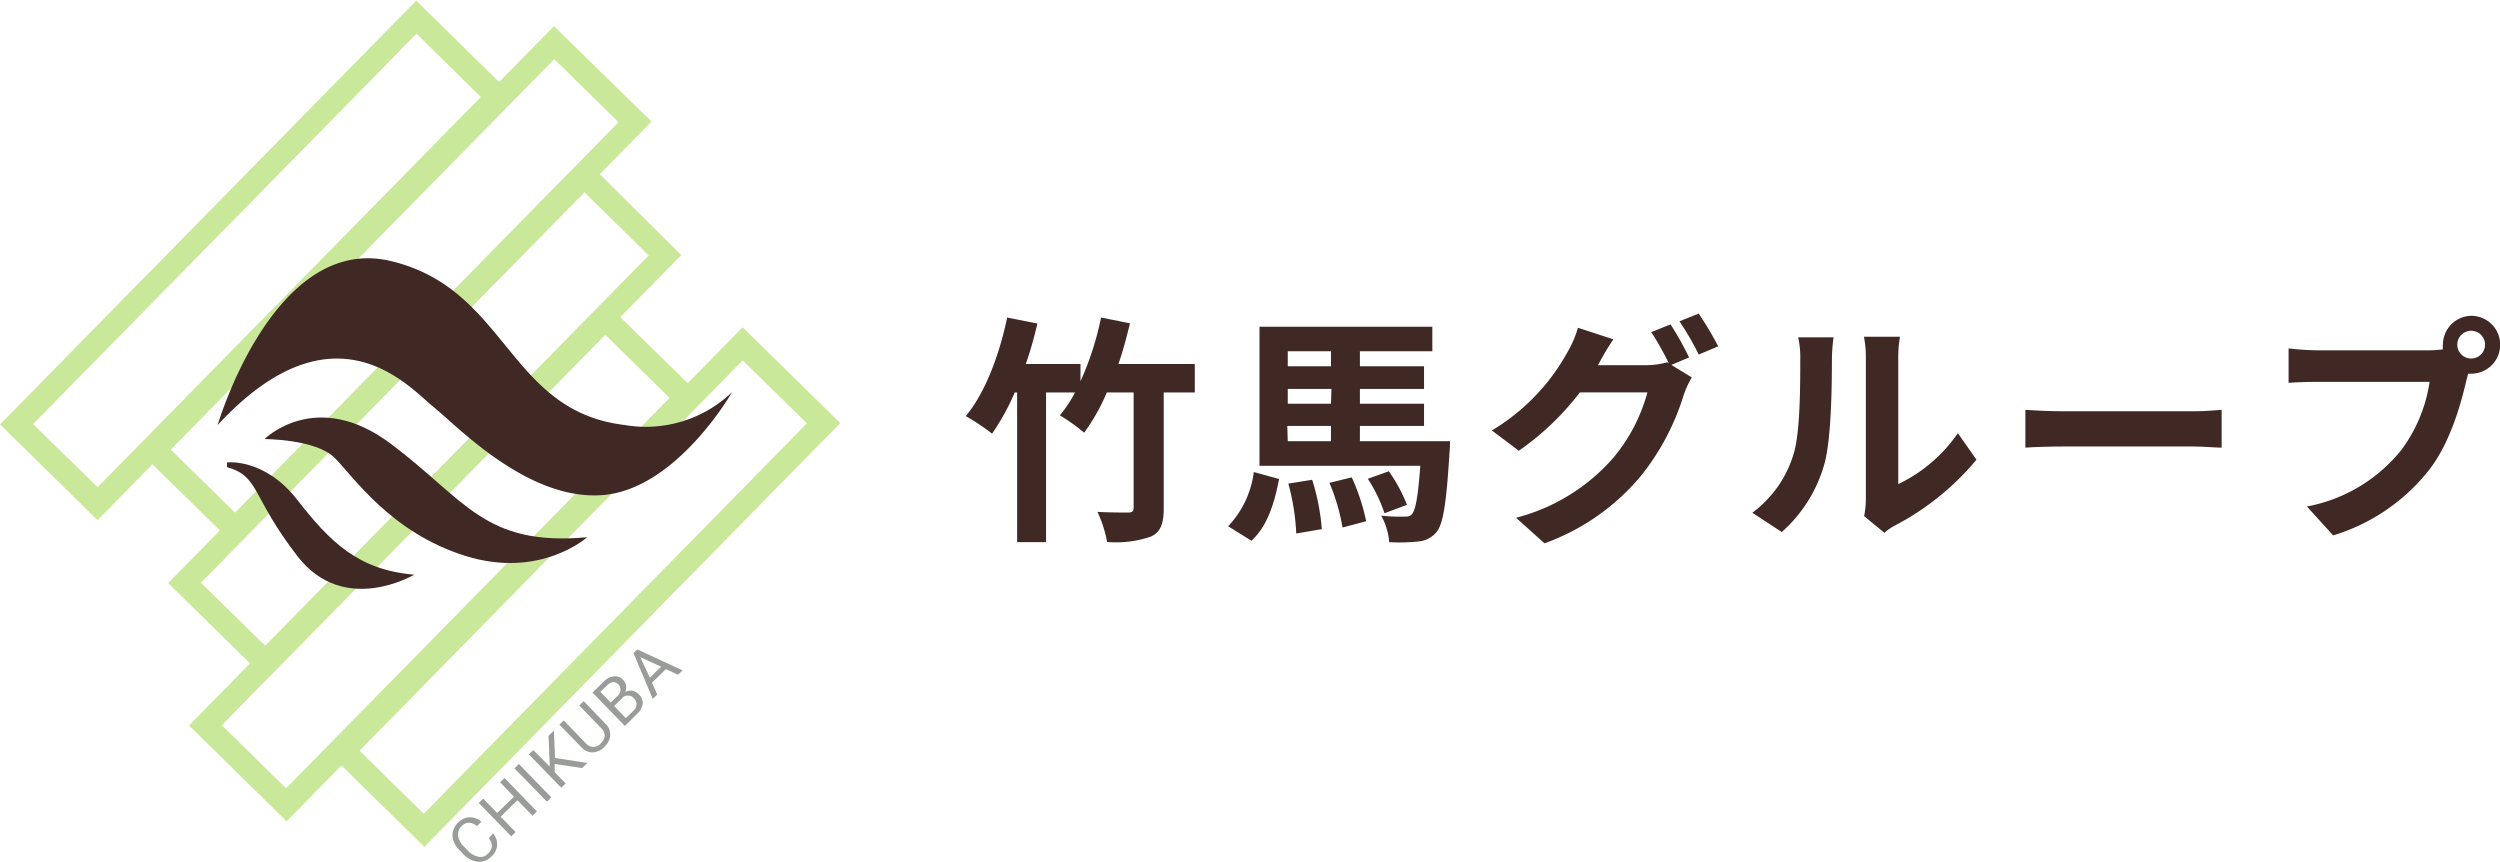 <svg xmlns="http://www.w3.org/2000/svg" width="258" height="89" viewBox="0 0 259.21 89.29"><defs><style>.cls-1{fill:#c9e89a;}.cls-2{fill:#402824;}.cls-3{fill:#999c98;}</style></defs><g id="レイヤー_2" data-name="レイヤー 2"><g id="レイヤー_5" data-name="レイヤー 5"><g id="レイヤー_2-2" data-name="レイヤー 2"><path class="cls-1" d="M87.12,43.8,77,33.87l-5.69,5.79-7-6.84,6.33-6.43L62.19,18l5.36-5.46L57.44,2.65,51.75,8.44,43.16,0,0,43.94l10.12,9.93,5.68-5.79,7,6.85-5.36,5.46,8.48,8.33-6.32,6.44,10.12,9.93,5.68-5.79L44,87.74Zm-77,6.65L3.43,43.91,43.19,3.43,49.85,10ZM57.47,6.07l6.66,6.54L24.36,53.09l-6.65-6.54ZM60.6,19.88l6.66,6.54L27.49,66.89l-6.65-6.54ZM29.66,81.67,23,75.13,62.76,34.65l6.66,6.54Zm7.62-3.9L77,37.3l6.66,6.53L43.93,84.31Z"/><path class="cls-2" d="M22.57,44s5.82-19.88,17.94-17S52.63,42.55,64.75,44a12.92,12.92,0,0,0,11.15-3.4S70.09,50.79,62.33,51.28,47.3,44,44.88,42.07,34.69,30.92,22.57,44Z"/><path class="cls-2" d="M27.42,45.46s5.34-5.33,13.09.48,9.7,10.67,20.37,9.7c0,0-4.85,4.36-12.61,1.94S36.63,49.34,34.69,47.4,27.42,45.46,27.42,45.46Z"/><path class="cls-2" d="M23.54,47.88s3.88-.48,7.28,3.88,6.3,7.27,12.12,7.76c0,0-7.28,4.36-12.12-1.94s-3.88-8.24-7.28-9.21"/><path class="cls-3" d="M51.12,86.34a1.69,1.69,0,0,1-.2,2.43,1.73,1.73,0,0,1-1.41.51A2.46,2.46,0,0,1,48,88.46l-.32-.33a2.74,2.74,0,0,1-.66-1,1.74,1.74,0,0,1-.05-1,1.83,1.83,0,0,1,.54-.91,1.73,1.73,0,0,1,1.18-.55,1.84,1.84,0,0,1,1.22.47l-.46.45a1.35,1.35,0,0,0-.84-.35,1.07,1.07,0,0,0-.74.35,1.16,1.16,0,0,0-.37,1,2,2,0,0,0,.64,1.16l.33.34a2.11,2.11,0,0,0,1.11.67,1,1,0,0,0,1-.31,1.26,1.26,0,0,0,.42-.74,1.34,1.34,0,0,0-.32-.86Z"/><path class="cls-3" d="M55.67,84.07l-.46.44-1.56-1.6-1.74,1.7,1.55,1.6-.45.44-3.37-3.46.46-.45,1.45,1.49,1.74-1.69-1.44-1.49.46-.45Z"/><path class="cls-3" d="M57.16,82.61l-.45.45L53.34,79.6l.46-.45Z"/><path class="cls-3" d="M57.51,79.15V80l1.14,1.17-.46.44-3.36-3.46.46-.44L57,79.42l-.12-3.2.55-.54.12,2.85,3.35.51-.55.53Z"/><path class="cls-3" d="M60.52,72.63,62.8,75a1.51,1.51,0,0,1,.47,1.1,1.69,1.69,0,0,1-.49,1.15l-.11.12a1.84,1.84,0,0,1-1.21.58,1.54,1.54,0,0,1-1.16-.52L58,75.07l.45-.44L60.74,77a1,1,0,0,0,1.56,0,1.14,1.14,0,0,0,.4-.78,1.12,1.12,0,0,0-.36-.78l-2.28-2.35Z"/><path class="cls-3" d="M64.79,75.21l-3.36-3.47,1.13-1.09a1.78,1.78,0,0,1,1.08-.59,1.13,1.13,0,0,1,1,.41,1,1,0,0,1,.28.56,1.19,1.19,0,0,1-.1.66,1.15,1.15,0,0,1,.74-.14,1.22,1.22,0,0,1,.67.37,1.29,1.29,0,0,1,.41,1A1.75,1.75,0,0,1,66,74Zm-1.47-2.43.69-.67a1,1,0,0,0,.33-.62.79.79,0,0,0-.78-.83,1.14,1.14,0,0,0-.64.36l-.67.65Zm.36.36,1.21,1.25.75-.73A1,1,0,0,0,66,73a.78.78,0,0,0-.26-.63.8.8,0,0,0-1.28,0Z"/><path class="cls-3" d="M69.05,69.31,67.6,70.72l.55,1.22-.47.46-2-4.75.4-.38,4.69,2.17-.47.46Zm-1.67.9,1.17-1.14-2.16-1Z"/><path class="cls-2" d="M123.88,40.63h-3.22v12c0,1.63-.33,2.48-1.35,2.95a11.14,11.14,0,0,1-4.52.55,12.79,12.79,0,0,0-1-3.12c1.3.07,2.75.07,3.17.07s.58-.12.58-.5V40.63h-2.78a20.86,20.86,0,0,1-2.35,4.17,19.8,19.8,0,0,0-2.52-1.8,12.83,12.83,0,0,0,1.57-2.37h-3V56.15h-3V40.63h-.25a23.86,23.86,0,0,1-2.35,4.27,21.59,21.59,0,0,0-2.73-1.82c2-2.37,3.48-6.32,4.3-10.22l3.13.62a40.64,40.64,0,0,1-1.2,4.2h5.67v1.78a30.54,30.54,0,0,0,2.13-6.6l3,.6c-.35,1.42-.72,2.87-1.2,4.22h7.92Z"/><path class="cls-2" d="M127.34,54.5A10,10,0,0,0,130,48.88l2.62.72c-.47,2.45-1.2,4.9-2.87,6.4Zm23-8.82s0,.77-.05,1.17c-.32,5.23-.65,7.45-1.37,8.28a2.71,2.71,0,0,1-1.88.95,18.72,18.72,0,0,1-3,.07,6.9,6.9,0,0,0-.83-2.75,16.94,16.94,0,0,0,2.35.1c.4,0,.63,0,.85-.27.35-.43.62-1.75.85-5H130.59V33.81h17.92v2.55H141v1.55h6.65v2.35H141V41.8h6.65v2.3H141v1.58Zm-16.82-9.32v1.55H138V36.36Zm4.53,3.9h-4.53V41.8H138Zm-4.53,5.42H138V44.1h-4.53Zm2.53,4a22.6,22.6,0,0,1,1,5.12l-2.65.45a23.44,23.44,0,0,0-.82-5.17Zm4.1-.25a20.81,20.81,0,0,1,1.5,4.55l-2.45.65A20.79,20.79,0,0,0,137.84,50Zm3.4,3.72a15.45,15.45,0,0,0-1.73-3.57L144,48.8a16.21,16.21,0,0,1,1.88,3.48Z"/><path class="cls-2" d="M175.13,37l-1.84.77,2.12,1.3a10,10,0,0,0-.83,1.8,25.34,25.34,0,0,1-4.37,8.32,23.24,23.24,0,0,1-10.07,7.08l-2.95-2.65a20,20,0,0,0,10.07-6.2,17.72,17.72,0,0,0,3.55-6.8h-7a28.34,28.34,0,0,1-6.33,6.05l-2.8-2.1a21.54,21.54,0,0,0,7.8-8.05,11.32,11.32,0,0,0,1.13-2.6l3.67,1.2a25.34,25.34,0,0,0-1.52,2.55l-.08.13h5a8.08,8.08,0,0,0,2.18-.3l.17.1a29.85,29.85,0,0,0-1.82-3.23l2-.8A32.15,32.15,0,0,1,175.13,37Zm3-1.15-2,.85a28.28,28.28,0,0,0-2-3.45l2-.8A34.41,34.41,0,0,1,178.13,35.81Z"/><path class="cls-2" d="M185.94,47.1c.7-2.15.72-6.87.72-9.89a9.49,9.49,0,0,0-.22-2.3h3.67a17.54,17.54,0,0,0-.17,2.27c0,3-.08,8.22-.75,10.75a14.7,14.7,0,0,1-4.45,7.17l-3.05-2A11.78,11.78,0,0,0,185.94,47.1Zm7.52,4.5V37a10.76,10.76,0,0,0-.2-2.15H197a12,12,0,0,0-.18,2.18V50.13A15.77,15.77,0,0,0,203,44.85l1.93,2.75a27.66,27.66,0,0,1-8.47,6.83,5.57,5.57,0,0,0-1.08.75l-2.1-1.73A9.42,9.42,0,0,0,193.46,51.6Z"/><path class="cls-2" d="M214,42.58h13.42c1.18,0,2.28-.1,2.93-.15v3.92c-.6,0-1.88-.12-2.93-.12H214c-1.42,0-3.1.05-4,.12V42.43C210.89,42.5,212.71,42.58,214,42.58Z"/><path class="cls-2" d="M256.23,32.68a3,3,0,0,1,0,6,1.16,1.16,0,0,1-.32,0c-.08.28-.13.53-.2.75-.57,2.45-1.65,6.32-3.75,9.1a20.07,20.07,0,0,1-10.05,6.92l-2.72-3a16.4,16.4,0,0,0,9.8-5.87,15.67,15.67,0,0,0,2.92-7.05H240.29c-1.15,0-2.35.05-3,.1V36.06a27.93,27.93,0,0,0,3,.2h11.57a11.86,11.86,0,0,0,1.43-.1,2.36,2.36,0,0,1,0-.48A3,3,0,0,1,256.23,32.68Zm0,4.43a1.44,1.44,0,1,0-1.45-1.43A1.44,1.44,0,0,0,256.23,37.11Z"/></g></g></g></svg>